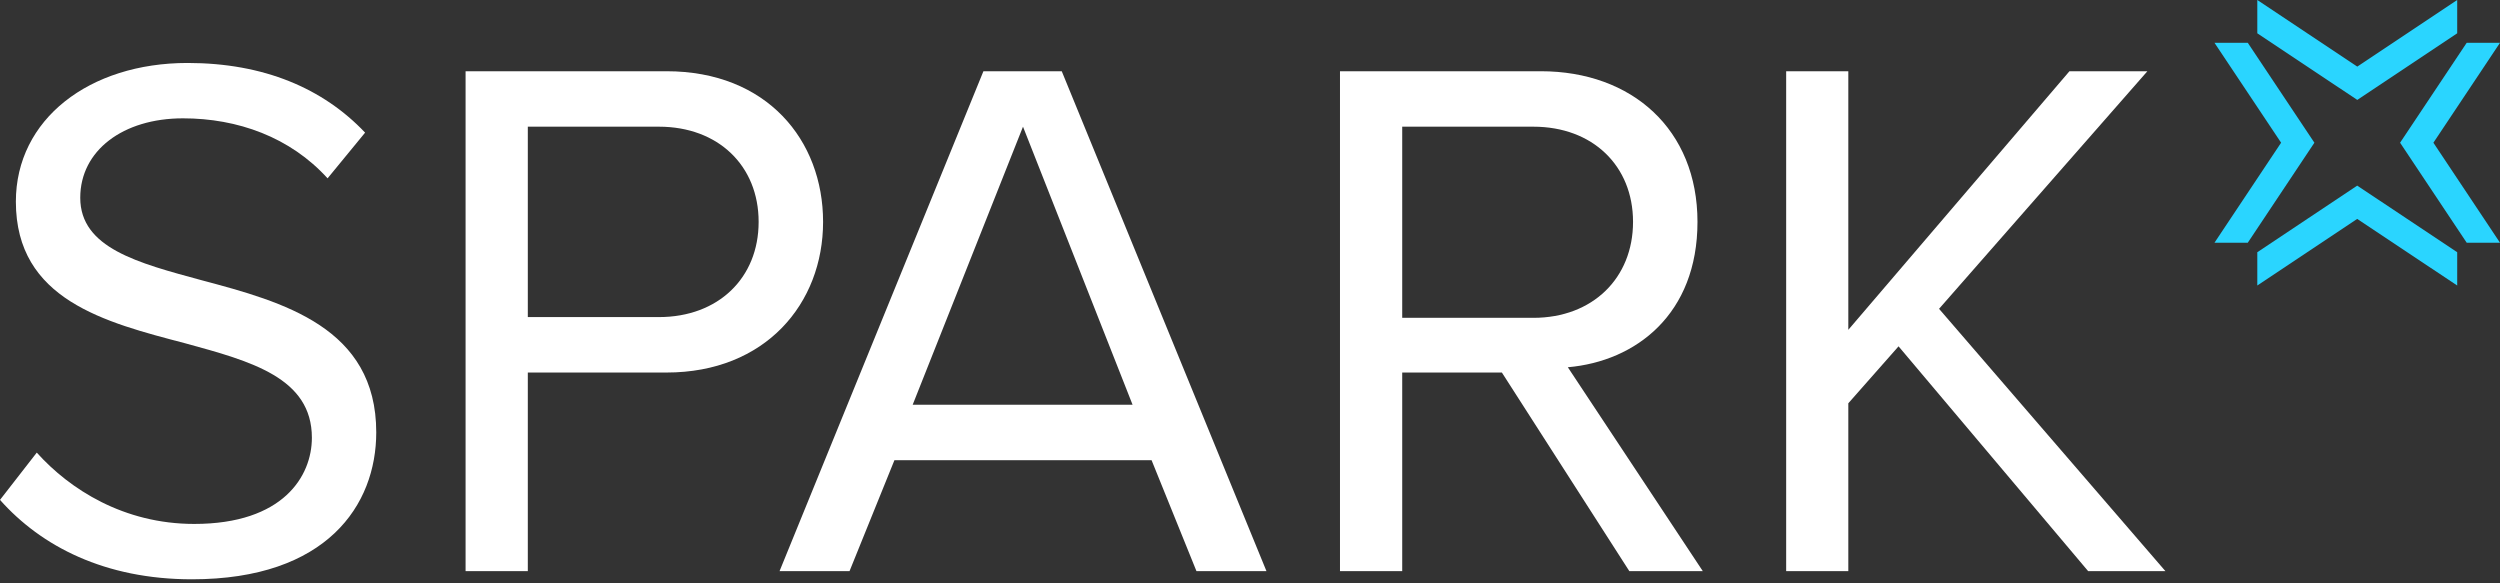 <svg width="150" height="35" viewBox="0 0 150 35" fill="none" xmlns="http://www.w3.org/2000/svg">
<rect x="0" y="0" width="150" height="35" fill="#333333" stroke="none"/>
<path d="M2.211 27.162C4.19 29.363 7.428 31.436 11.652 31.436C17.002 31.436 18.713 28.56 18.713 26.265C18.713 22.665 15.068 21.678 11.112 20.597C6.307 19.338 0.952 17.989 0.952 12.098C0.952 7.155 5.36 3.778 11.251 3.778C15.837 3.778 19.392 5.305 21.906 7.958L19.655 10.7C17.409 8.226 14.26 7.1 10.978 7.1C7.378 7.1 4.815 9.034 4.815 11.865C4.815 14.88 8.275 15.777 12.098 16.814C16.997 18.118 22.575 19.645 22.575 25.942C22.575 30.305 19.61 34.758 11.513 34.758C6.297 34.758 2.474 32.78 0 29.993L2.202 27.162H2.211Z" fill="white"/>
<path d="M39.538 7.601H31.669V19.025H39.538C43.088 19.025 45.518 16.685 45.518 13.313C45.518 9.941 43.088 7.601 39.538 7.601ZM27.935 4.274H39.989C46.014 4.274 49.385 8.409 49.385 13.313C49.385 18.217 45.924 22.352 39.989 22.352H31.669V34.267H27.935V4.274Z" fill="white"/>
<path d="M54.76 24.286H67.955L61.38 7.601L54.76 24.286ZM69.095 27.613H53.665L50.972 34.267H46.773L59.005 4.274H63.705L75.987 34.267H71.787L69.095 27.613Z" fill="white"/>
<path d="M92.002 7.601H84.133V19.07H92.002C95.557 19.07 97.982 16.685 97.982 13.313C97.982 9.941 95.552 7.601 92.002 7.601ZM90.113 22.352H84.133V34.267H80.399V4.274H92.448C97.932 4.274 101.849 7.779 101.849 13.313C101.849 18.846 98.16 21.678 94.07 22.035L102.167 34.267H97.759L90.113 22.352Z" fill="white"/>
<path d="M113.913 20.78L110.899 24.197V34.267H107.17V4.274H110.899V19.789L124.167 4.274H128.843L116.343 18.529L129.924 34.267H125.288L113.913 20.78Z" fill="white"/>
<path d="M147.432 1.998V0L141.437 3.996L135.438 0V1.998L141.437 5.995L147.432 1.998Z" fill="#2AD5FF"/>
<path d="M135.438 15.133V17.131L141.432 13.135L147.432 17.131V15.133L141.432 11.137L135.438 15.133Z" fill="#2AD5FF"/>
<path d="M134.867 2.568H132.869L136.866 8.563L132.869 14.563H134.867L138.864 8.563L134.867 2.568Z" fill="#2AD5FF"/>
<path d="M150 2.568H148.002L144.005 8.563L148.002 14.563H150L146.004 8.563L150 2.568Z" fill="#2AD5FF"/>
</svg>
